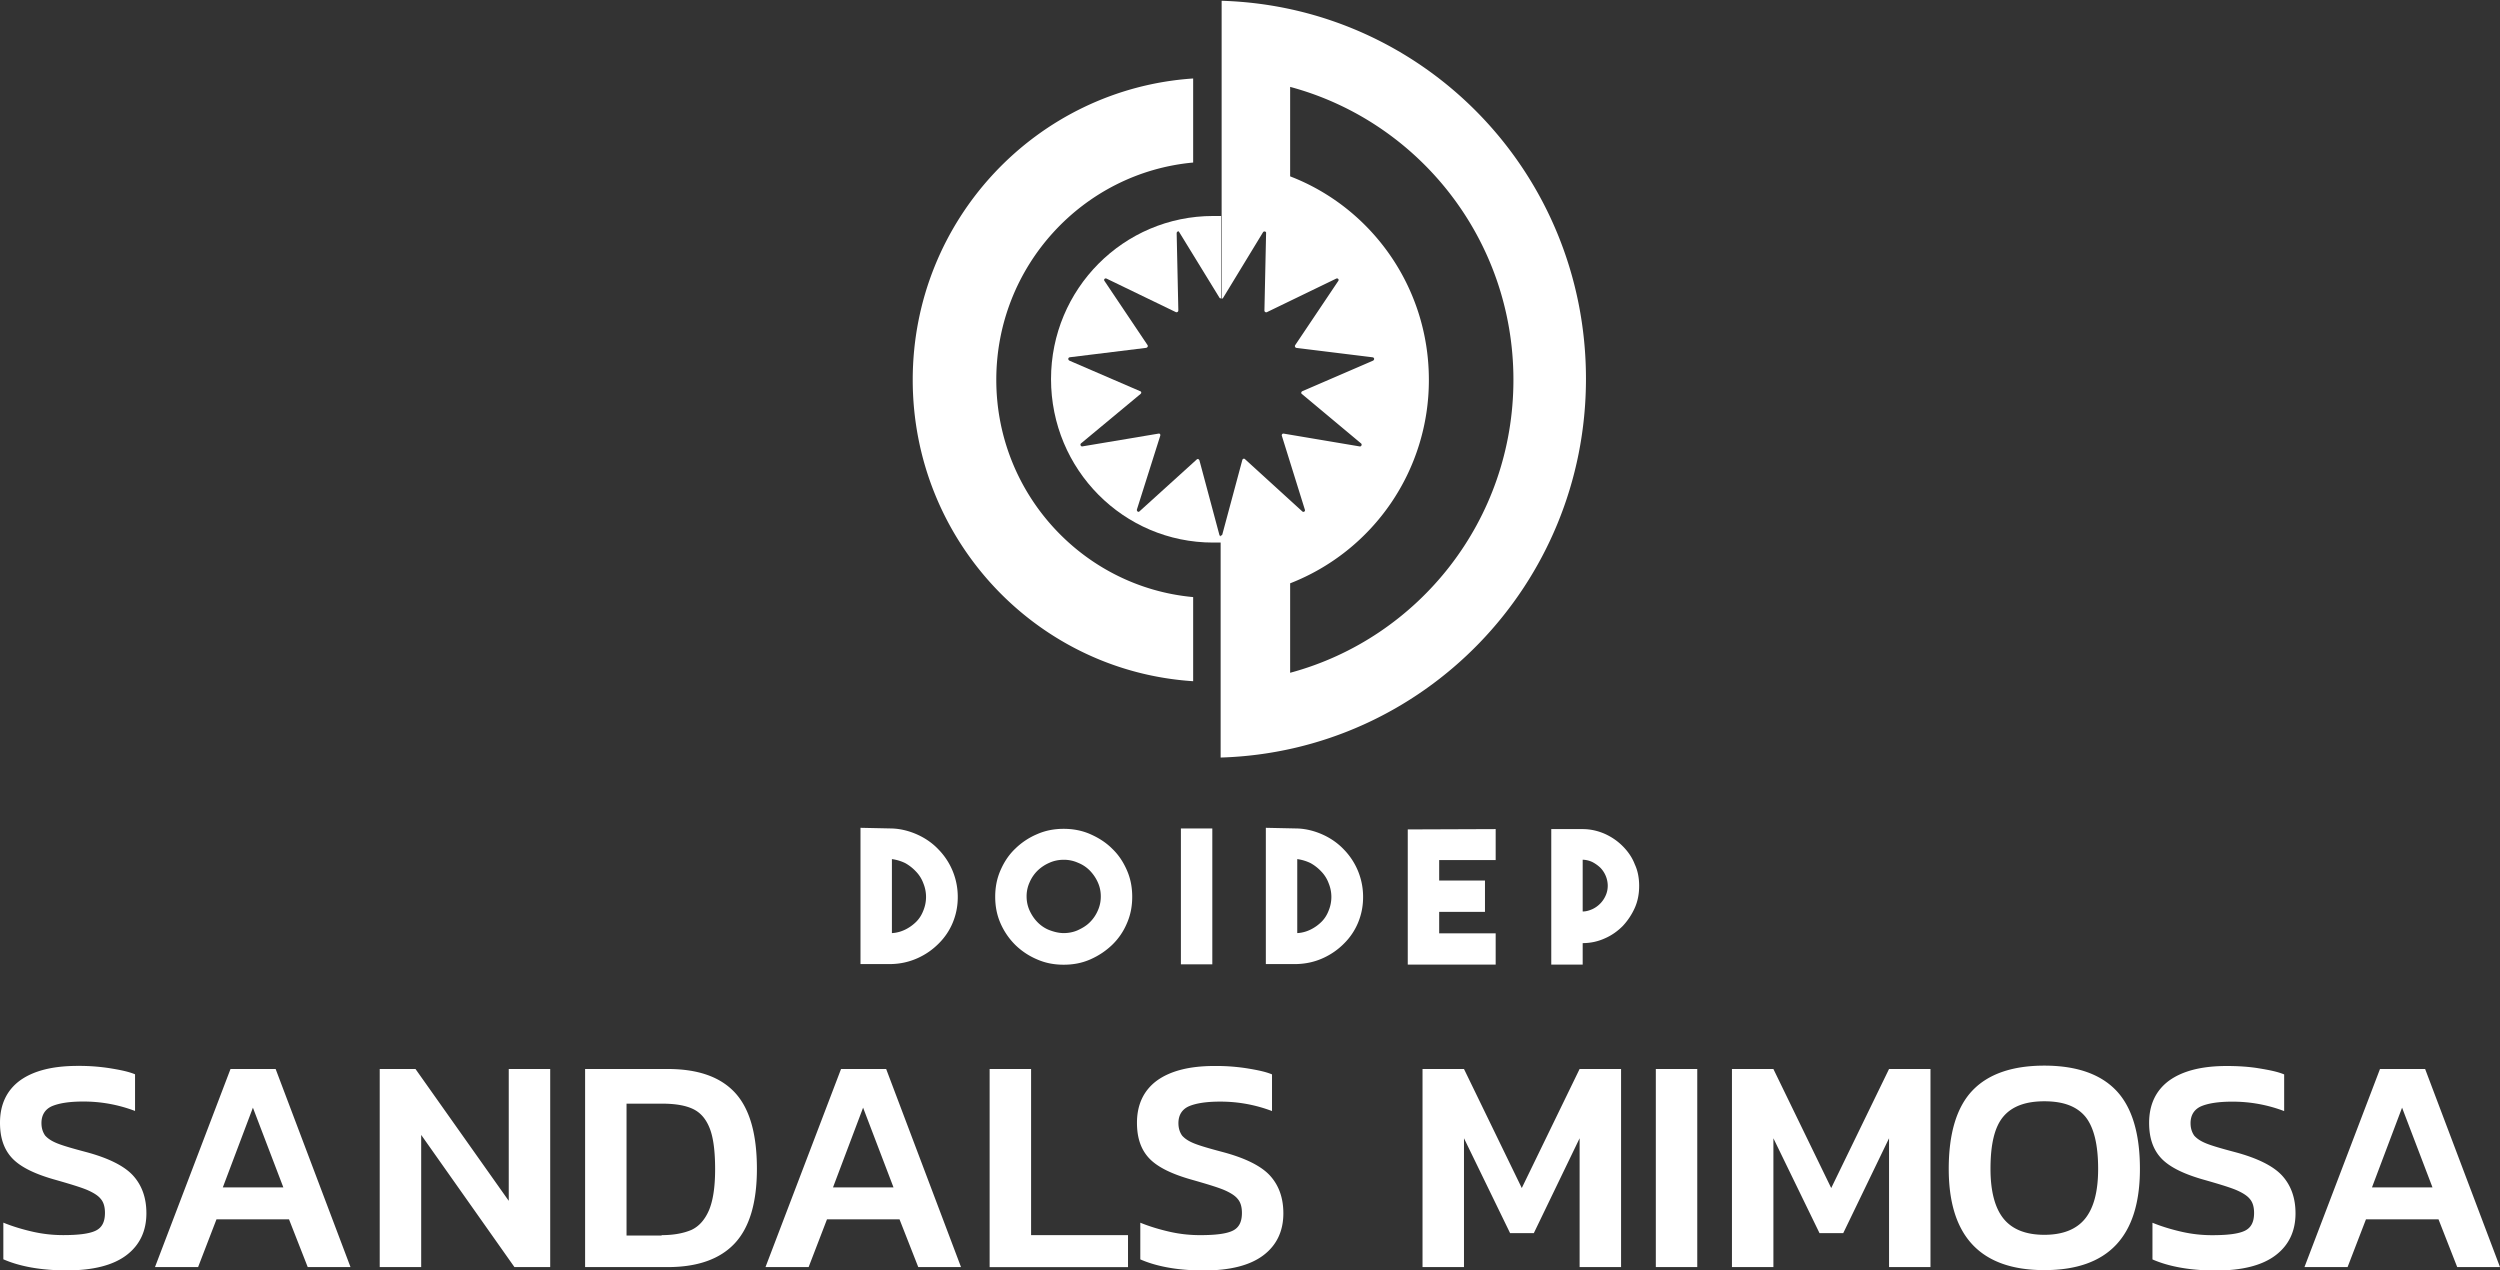 <svg width="122" height="62" fill="none" xmlns="http://www.w3.org/2000/svg"><rect width="100%" height="100%" fill="#333333" stroke="none"/><path d="M57.421 11.378l.082 3.775c0 .066-.066.099-.114.082l-3.393-1.641c-.082-.033-.147.05-.098.115l2.104 3.135c.033.049 0 .115-.065.131l-3.735.46c-.082.016-.098.114-.017.164l3.458 1.493c.066.017.066.099.017.132l-2.904 2.412c-.065.05-.016.165.066.148l3.718-.624c.066-.016.098.05.082.099l-1.142 3.61c-.016.083.082.149.13.083l2.79-2.528c.032-.049.114-.016.13.033l.98 3.66c.015.033.048.066.08.05v.311h-.39c-4.371 0-7.91-3.561-7.91-7.977 0-4.398 3.539-7.96 7.91-7.96h.392v4.021c-.033 0-.066 0-.082-.032l-1.974-3.218c-.016-.049-.114-.016-.114.066z" fill="#fff"/><path d="M58.226 29.138c-5.382-.492-9.607-5.055-9.607-10.603 0-5.547 4.225-10.11 9.607-10.603V3.83c-7.633.509-13.685 6.894-13.685 14.706 0 7.813 6.035 14.214 13.685 14.707v-4.104zm1.39-29.1V14.58a.123.123 0 00.065-.033l1.957-3.217c.05-.065.163-.032.147.05l-.081 3.775c0 .065.065.098.114.082l3.392-1.642c.082-.032.147.05.098.115l-2.104 3.135c-.032.05 0 .115.05.132l3.734.46c.082.016.098.114.017.163l-3.458 1.494c-.05.033-.066.098-.017.131l2.888 2.413c.065.05.016.164-.066.148l-3.702-.624c-.066-.016-.114.05-.098.099l1.125 3.61c.033.082-.065.148-.13.082l-2.79-2.544c-.048-.049-.114-.016-.13.033l-.979 3.644a.09.09 0 01-.081.05v10.832c9.9-.295 17.828-8.453 17.828-18.481 0-10.029-7.878-18.153-17.78-18.449zm3.343 32.794v-4.366a10.639 10.639 0 006.77-9.93c0-4.53-2.806-8.404-6.77-9.93V4.24c6.28 1.69 10.896 7.451 10.896 14.296 0 6.844-4.616 12.605-10.896 14.296zM43.542 40.43c.44.017.864.132 1.256.312.391.18.734.427 1.01.722a3.303 3.303 0 01.931 2.315c0 .443-.082.853-.245 1.247a3.103 3.103 0 01-.685 1.018c-.294.295-.62.525-1.011.705a3.29 3.29 0 01-1.273.296h-1.533v-6.648l1.55.033zm0 5.105c.244-.017.456-.082.652-.18a2.03 2.03 0 00.522-.378c.147-.148.261-.328.343-.542a1.743 1.743 0 000-1.33 1.624 1.624 0 00-.36-.574 2.144 2.144 0 00-.521-.41 2.154 2.154 0 00-.653-.197v3.61h.017zm8.367-5.088c.457 0 .897.082 1.305.263.407.18.766.41 1.06.706.31.295.538.64.718 1.05.18.41.26.837.26 1.297 0 .46-.08.886-.26 1.296a3.16 3.16 0 01-.718 1.05c-.31.296-.653.526-1.06.707-.408.18-.832.262-1.305.262s-.897-.082-1.305-.262a3.431 3.431 0 01-1.06-.706 3.421 3.421 0 01-.718-1.05c-.18-.41-.26-.838-.26-1.297 0-.46.08-.887.26-1.297.18-.41.408-.755.718-1.05a3.431 3.431 0 011.06-.706c.408-.18.832-.263 1.305-.263zm0 5.088c.245 0 .49-.049.701-.147.212-.099.408-.214.571-.378a1.79 1.79 0 00.392-.574c.097-.214.146-.444.146-.69 0-.246-.049-.476-.146-.689a1.988 1.988 0 00-.392-.575 1.656 1.656 0 00-.57-.377 1.68 1.68 0 00-.702-.148c-.245 0-.49.05-.701.148a1.926 1.926 0 00-.571.378 1.788 1.788 0 00-.392.574 1.633 1.633 0 00-.147.69c0 .245.05.475.147.689.098.213.229.41.392.574.163.164.358.296.57.378.213.082.457.147.702.147zm7.251 1.525h-1.532v-6.631h1.533v6.63zm4.162-6.63c.44.017.864.132 1.256.312.391.18.734.427 1.011.722a3.303 3.303 0 01.93 2.315c0 .443-.082.853-.245 1.247a3.103 3.103 0 01-.685 1.018 3.4 3.4 0 01-1.011.705c-.392.181-.816.28-1.272.296h-1.533v-6.648l1.549.033zm0 5.105c.245-.017.457-.082.652-.18a2.03 2.03 0 00.522-.378c.147-.148.261-.328.343-.542a1.743 1.743 0 000-1.33 1.622 1.622 0 00-.359-.574 2.145 2.145 0 00-.522-.41 2.155 2.155 0 00-.652-.197v3.61h.016zm9.667-3.565h-2.757v1.001h2.235v1.527h-2.235v1.05h2.757v1.526h-4.29v-6.598l4.29-.016v1.51zm7.002 1.264c0 .377-.065.738-.212 1.067a3.218 3.218 0 01-.587.886c-.244.246-.538.46-.88.607-.327.148-.686.23-1.077.23v1.05h-1.533V40.46h1.533c.375 0 .734.082 1.076.23.327.148.62.344.881.607.245.246.457.542.587.886.147.312.212.673.212 1.05zm-2.756 1.247c.163 0 .326-.049.473-.115a1.315 1.315 0 00.652-.673c.066-.147.098-.311.098-.476a1.277 1.277 0 00-.359-.87 1.694 1.694 0 00-.391-.279 1.18 1.18 0 00-.473-.114v2.527zM.163 61.454v-1.789c.44.18.93.328 1.435.443.506.115.995.165 1.485.165.75 0 1.272-.066 1.582-.214.31-.148.457-.427.457-.87 0-.295-.066-.525-.212-.69-.13-.163-.376-.311-.685-.442-.327-.132-.816-.28-1.501-.476-1.011-.28-1.713-.624-2.12-1.05C.195 56.102 0 55.528 0 54.79c0-.887.326-1.576.962-2.052.653-.476 1.583-.722 2.822-.722a9.7 9.7 0 011.582.114c.506.083.914.165 1.224.296v1.789a7.056 7.056 0 00-2.545-.46c-.669 0-1.174.083-1.517.23-.326.148-.505.427-.505.82 0 .247.065.444.179.608.13.148.326.28.62.394.293.115.75.246 1.37.41 1.11.296 1.892.69 2.316 1.166.424.476.636 1.083.636 1.822 0 .87-.326 1.559-.978 2.051-.653.493-1.632.739-2.904.739s-2.316-.197-3.099-.542zm11.087-9.287h2.201l3.654 9.667h-2.088l-.913-2.33h-3.54l-.897 2.33H7.563l3.686-9.667zm2.577 5.777l-1.485-3.89-1.468 3.89h2.953zm4.704-5.777h1.745l4.551 6.434v-6.434h2.023v9.667h-1.745l-4.551-6.45v6.45H18.53v-9.667zm10.022 0h4.029c1.468 0 2.56.377 3.279 1.149.717.771 1.076 2.002 1.076 3.726 0 1.641-.359 2.856-1.076 3.627-.718.772-1.811 1.165-3.279 1.165h-4.029v-9.667zm3.735 8.108c.604 0 1.093-.098 1.468-.262.376-.181.653-.51.849-.969.195-.476.293-1.132.293-1.986 0-.853-.081-1.526-.26-1.986-.18-.46-.441-.771-.816-.952-.376-.18-.881-.262-1.517-.262h-1.73v6.434h1.713v-.017zm8.755-8.108h2.202l3.653 9.667h-2.087l-.914-2.33h-3.54l-.896 2.33h-2.105l3.687-9.667zm2.56 5.777l-1.484-3.89-1.468 3.89h2.953zm4.691-5.777h2.023v8.108h4.73v1.56h-6.753v-9.668zm7.353 9.29v-1.789c.44.18.93.328 1.436.443.505.115.995.164 1.484.164.75 0 1.272-.065 1.582-.213.31-.148.457-.427.457-.87 0-.295-.066-.525-.212-.69-.13-.163-.375-.311-.685-.442-.327-.132-.816-.28-1.501-.476-1.011-.28-1.713-.624-2.12-1.05-.408-.428-.604-1.002-.604-1.74 0-.887.326-1.576.962-2.052.653-.476 1.583-.722 2.822-.722a9.7 9.7 0 011.582.114c.506.083.914.165 1.224.296v1.789a7.058 7.058 0 00-2.545-.46c-.669 0-1.174.082-1.517.23-.326.148-.505.427-.505.82 0 .247.065.444.18.608.13.148.325.28.619.394.294.115.75.246 1.37.41 1.11.296 1.892.69 2.316 1.166.424.476.636 1.083.636 1.822 0 .87-.326 1.559-.978 2.051-.653.493-1.631.739-2.904.739-1.272 0-2.316-.197-3.099-.542zm13.772-9.291h2.023l2.821 5.81 2.822-5.81h2.023v9.668h-2.023v-6.287l-2.234 4.629h-1.159l-2.25-4.629v6.287h-2.023v-9.668zm11.385.001h2.022v9.667h-2.022v-9.667zm3.715 0h2.022l2.822 5.81 2.822-5.81h2.022v9.667h-2.022v-6.286l-2.235 4.629h-1.158l-2.25-4.629v6.286h-2.023v-9.667zm10.579 4.875c0-1.74.391-3.02 1.158-3.825.767-.804 1.941-1.214 3.507-1.214s2.74.41 3.507 1.215c.766.804 1.158 2.084 1.158 3.824 0 3.299-1.55 4.94-4.665 4.94-3.1 0-4.665-1.641-4.665-4.94zm6.655 2.429c.424-.525.636-1.33.636-2.43 0-1.197-.212-2.034-.62-2.543-.424-.51-1.076-.755-2.006-.755-.914 0-1.582.246-2.007.755-.424.509-.62 1.346-.62 2.544 0 1.083.213 1.904.637 2.429.424.525 1.093.788 1.99.788s1.566-.263 1.99-.788zm3.287 1.987V59.67c.44.18.93.328 1.435.443a6.63 6.63 0 001.485.164c.75 0 1.272-.065 1.582-.213.31-.148.457-.427.457-.87 0-.295-.066-.525-.212-.69-.131-.163-.376-.311-.686-.442-.326-.132-.815-.28-1.5-.476-1.011-.28-1.713-.624-2.121-1.05-.407-.428-.603-1.002-.603-1.74 0-.887.326-1.576.962-2.052.653-.476 1.582-.723 2.822-.723.555 0 1.093.033 1.582.115.506.083.914.165 1.224.296v1.789a7.06 7.06 0 00-2.545-.46c-.669 0-1.174.082-1.517.23-.326.148-.506.427-.506.82 0 .247.066.444.18.608.13.148.326.28.62.394.293.115.75.246 1.37.41 1.109.296 1.892.69 2.316 1.166.424.476.636 1.083.636 1.822 0 .87-.326 1.559-.979 2.051-.652.493-1.631.739-2.903.739s-2.316-.197-3.099-.542zm11.104-9.292h2.202L122 61.834h-2.088l-.913-2.331h-3.54l-.897 2.33h-2.104l3.686-9.667zm2.561 5.778l-1.484-3.89-1.468 3.89h2.952z" fill="#fff"/></svg>